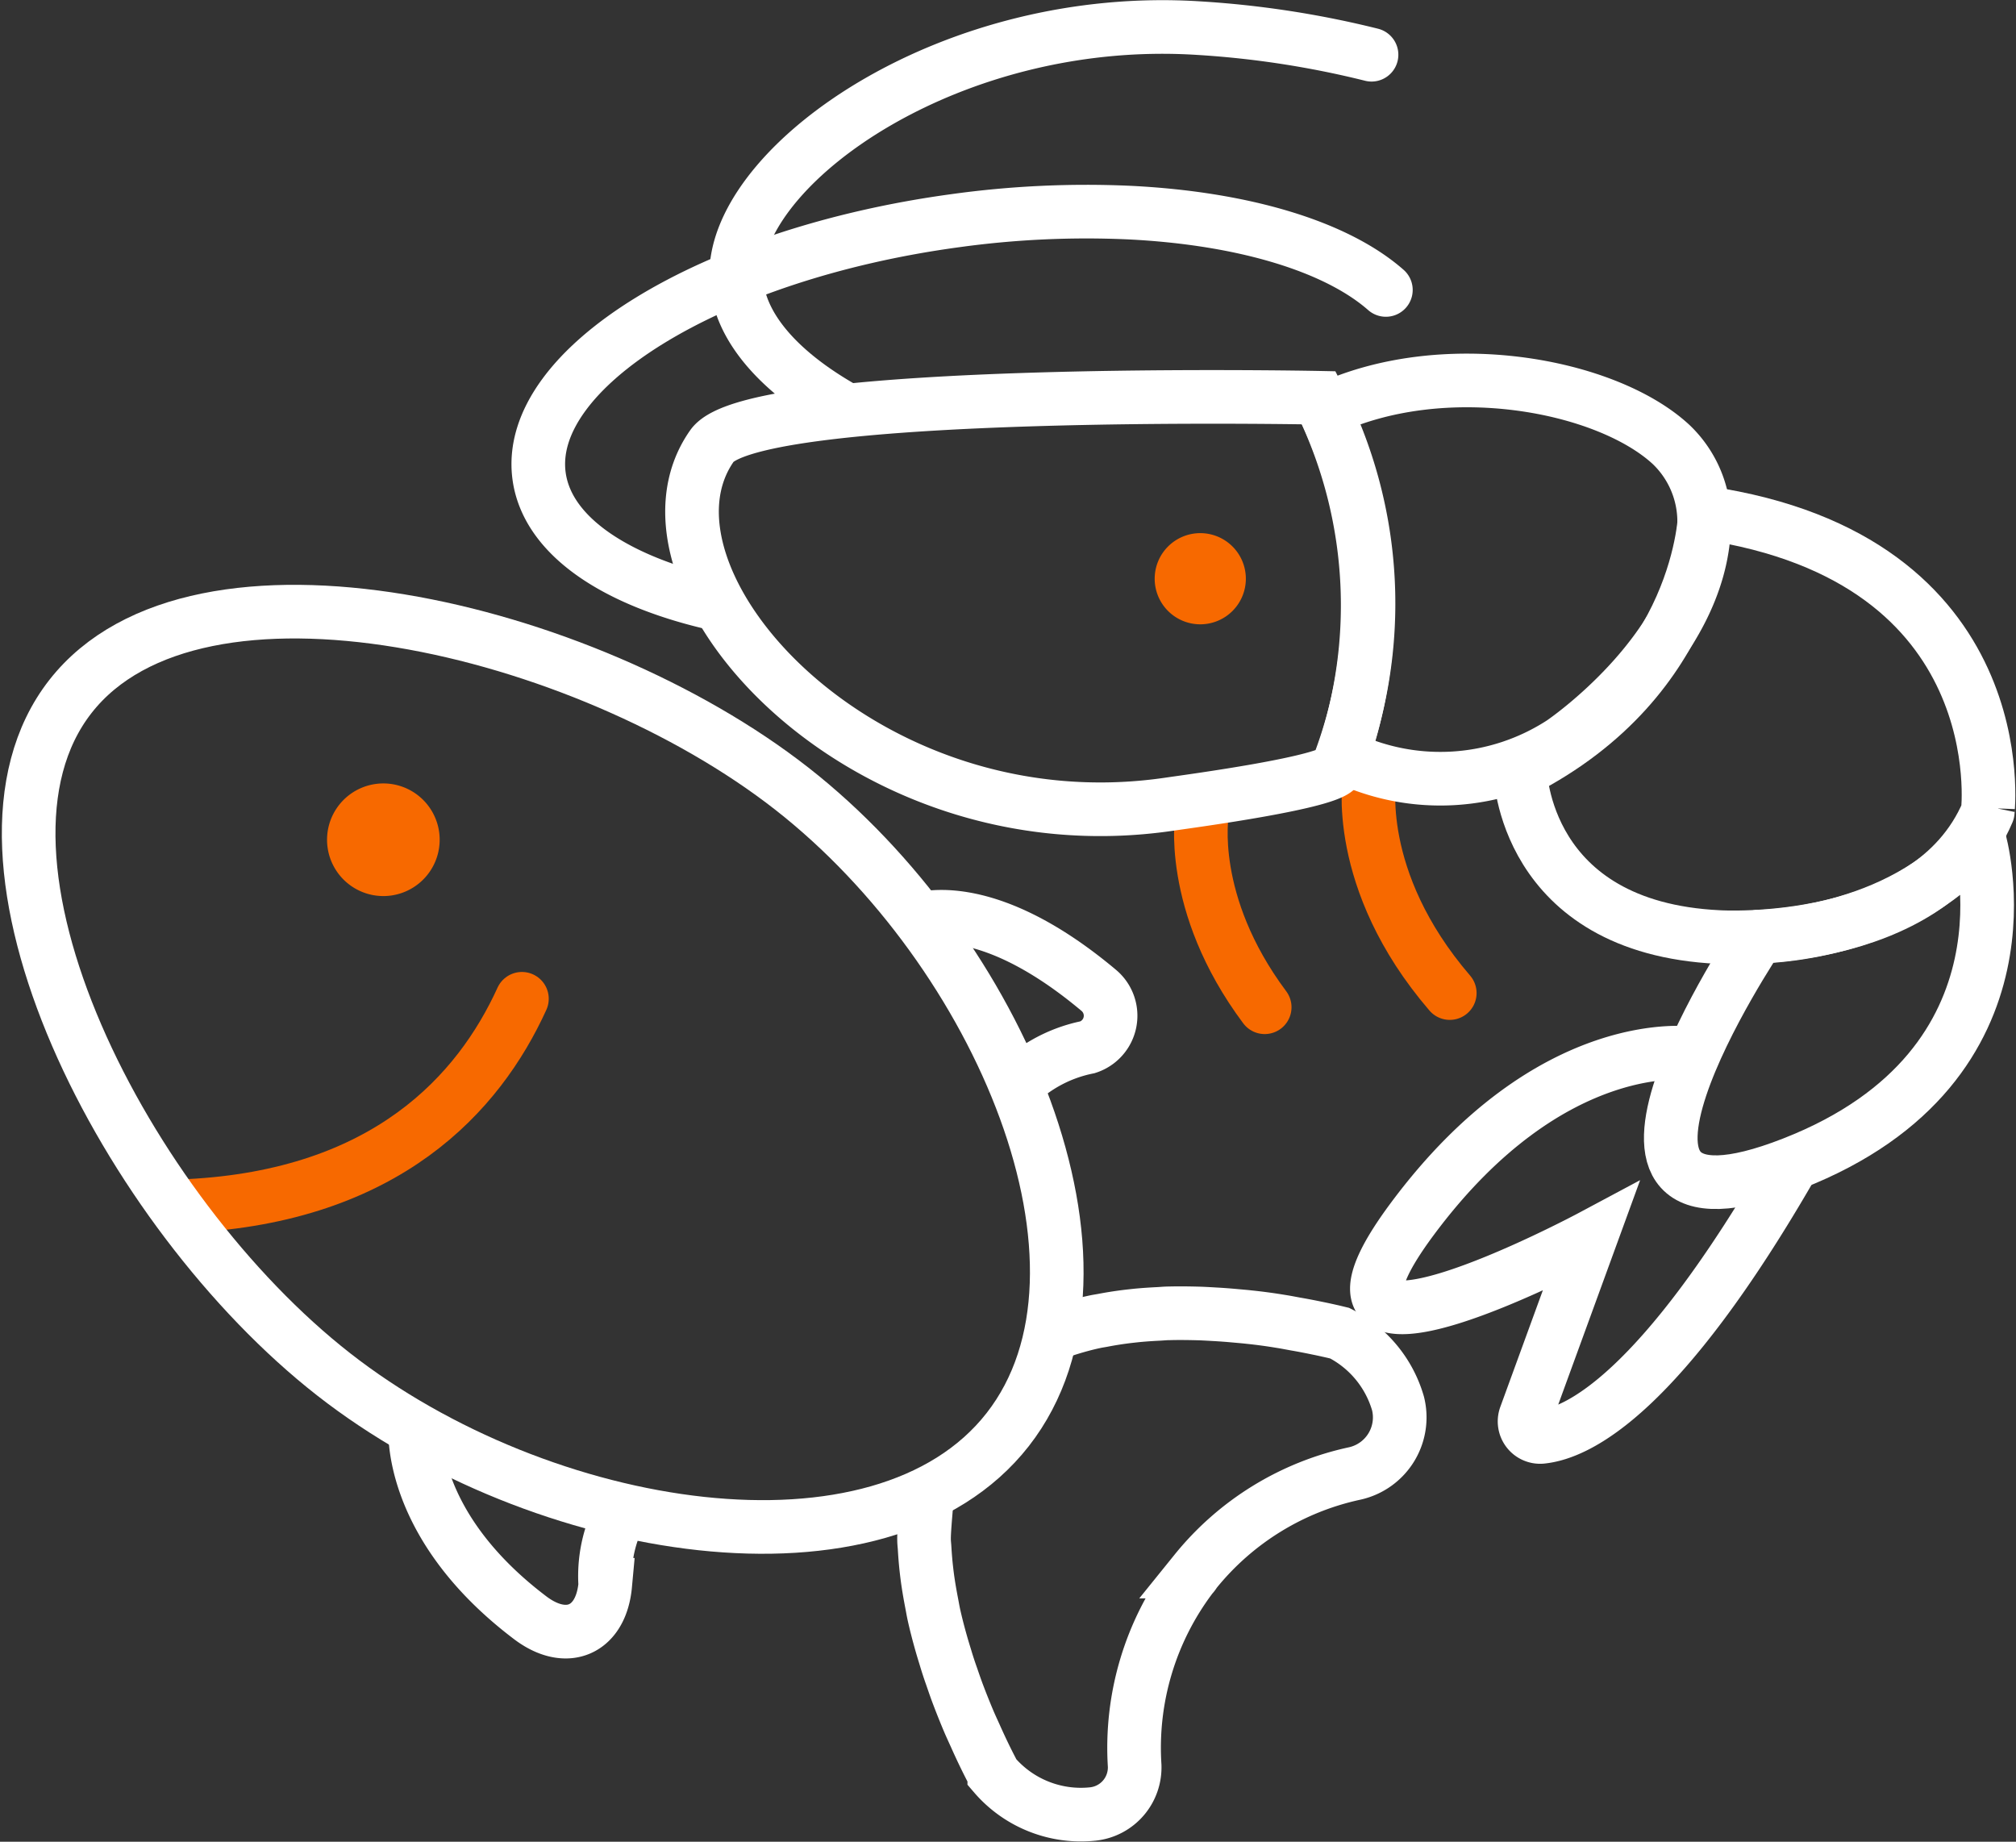 <svg xmlns="http://www.w3.org/2000/svg" width="75.185" height="68.679" viewBox="0 0 75.185 68.679">
  <rect x="0" y="0" width="75.185" height="68.679" fill="#333333" stroke="none"/>
  <g id="Grupo_8495" data-name="Grupo 8495" transform="translate(-0.344 -1.048)">
    <g id="Grupo_8504" data-name="Grupo 8504" transform="translate(0 0)">
      <path id="Trazado_22324" data-name="Trazado 22324" d="M24.781,42.038c-.02.336-.14,1.5-.128,1.85,0,.1.016.21.021.313.016.267.037.536.069.809.018.157.038.315.062.473.037.248.082.5.131.755.028.143.051.282.082.426.079.356.172.716.275,1.077.051.182.109.367.165.551q.1.335.22.672c.066.191.13.38.2.57.134.359.277.72.429,1.081.08.189.168.378.254.568q.15.337.311.673.144.3.3.6c.031.062.065.124.1.186a4.257,4.257,0,0,0,3.682,1.461,1.746,1.746,0,0,0,1.553-1.8,10.57,10.57,0,0,1,2.109-7.034c.025-.034.056-.062.083-.1s.048-.072.073-.106a10.468,10.468,0,0,1,5.93-3.655A2.142,2.142,0,0,0,42.33,38.8a4.26,4.26,0,0,0-2.176-2.626l-.241-.058c-.2-.045-.392-.088-.587-.127q-.415-.087-.826-.158c-.176-.032-.356-.068-.531-.095q-.6-.1-1.19-.161c-.185-.021-.367-.035-.551-.052-.257-.024-.513-.042-.765-.056-.179-.01-.359-.021-.534-.027-.384-.011-.764-.016-1.134-.006-.136,0-.265.014-.4.021-.271.013-.541.031-.8.056-.151.016-.3.032-.45.051q-.426.055-.834.134c-.093.017-.191.031-.282.051-.346.073-.678.165-1,.265-.112.035-.22.075-.329.113" transform="translate(10.153 14.589)" fill="none" stroke="#fff" stroke-width="2"/>
      <path id="Trazado_22325" data-name="Trazado 22325" d="M12.637,24.831a2.1,2.1,0,1,1-.361-2.951,2.1,2.1,0,0,1,.361,2.951" transform="translate(3.657 8.827)" fill="#f76900"/>
      <path id="Trazado_22326" data-name="Trazado 22326" d="M11.215,38.421s-.34,3.628,4.285,7.13c1.362,1.032,2.644.473,2.8-1.228a5.062,5.062,0,0,1,.748-2.99" transform="translate(4.616 15.823)" fill="none" stroke="#fff" stroke-width="2"/>
      <path id="Trazado_22327" data-name="Trazado 22327" d="M24.41,25.106s2.475-1.087,6.864,2.6a1.234,1.234,0,0,1-.421,2.116A5.312,5.312,0,0,0,27.931,31.5" transform="translate(10.053 10.278)" fill="none" stroke="#fff" stroke-width="2"/>
      <path id="Trazado_22328" data-name="Trazado 22328" d="M17.66,27.123c-1.61,3.534-5.059,7.351-12.441,7.724" transform="translate(2.149 11.17)" fill="none" stroke="#f76900" stroke-linecap="round" stroke-width="2"/>
      <path id="Trazado_22329" data-name="Trazado 22329" d="M32.009,22.23s-.57,3.328,2.337,7.224" transform="translate(13.164 9.155)" fill="none" stroke="#f76900" stroke-linecap="round" stroke-width="2"/>
      <path id="Trazado_22330" data-name="Trazado 22330" d="M36.436,21.279s-.652,3.8,2.989,8.038" transform="translate(14.987 8.763)" fill="none" stroke="#f76900" stroke-linecap="round" stroke-width="2"/>
      <path id="Trazado_22331" data-name="Trazado 22331" d="M42.6,25.049a16.8,16.8,0,0,0-.7-13.791s-21.069-.422-22.628,1.79c-3.446,4.891,5.5,15.078,17.073,13.363C37.136,26.295,42.451,25.587,42.6,25.049Z" transform="translate(7.628 4.623)" fill="none" stroke="#fff" stroke-width="2"/>
      <path id="Trazado_22332" data-name="Trazado 22332" d="M35.237,11.9A17.315,17.315,0,0,1,35.9,24.8a8.318,8.318,0,0,0,8.179-.5s5.208-3.513,5.307-8.124a3.978,3.978,0,0,0-1.235-3C45.721,10.933,39.635,9.805,35.237,11.9Z" transform="translate(14.512 4.444)" fill="none" stroke="#fff" stroke-width="2"/>
      <path id="Trazado_22333" data-name="Trazado 22333" d="M47.293,14.288s-.088,6.161-6.894,9.627c0,0,.1,5.846,7.411,6.192,0,0,7.848.486,10.028-4.665C57.838,25.443,58.944,16,47.293,14.288Z" transform="translate(16.638 5.884)" fill="none" stroke="#fff" stroke-width="2"/>
      <path id="Trazado_22334" data-name="Trazado 22334" d="M55.881,22.91s2.486,8.4-6.948,12.09-1.289-8.458-1.289-8.458S52.875,26.537,55.881,22.91Z" transform="translate(18.276 9.435)" fill="none" stroke="#fff" stroke-width="2"/>
      <path id="Trazado_22335" data-name="Trazado 22335" d="M32.44,14.824a1.7,1.7,0,1,0,1.706,1.7,1.7,1.7,0,0,0-1.706-1.7" transform="translate(12.661 6.105)" fill="#f76900"/>
      <path id="Trazado_22336" data-name="Trazado 22336" d="M48.4,28.577s-5.249-.844-10.462,6.167,6.658.671,6.658.671L42.16,42.091a.58.58,0,0,0,.579.785c1.364-.128,4.444-1.591,9.392-10.2" transform="translate(15.079 11.756)" fill="none" stroke="#fff" stroke-width="2"/>
      <path id="Trazado_22337" data-name="Trazado 22337" d="M21.133,20.969c-3.778-.847-6.336-2.538-6.64-4.775-.546-4.022,6.4-8.286,15.523-9.524a35.629,35.629,0,0,1,6.506-.3c4.226.21,7.693,1.252,9.551,2.883" transform="translate(5.956 2.607)" fill="none" stroke="#fff" stroke-linecap="round" stroke-width="2"/>
      <path id="Trazado_22338" data-name="Trazado 22338" d="M23.661,15.664c-2.577-1.471-4.086-3.3-3.964-5.187C19.957,6.426,27.766.909,36.95,1.5a35.568,35.568,0,0,1,6.435.991" transform="translate(8.109 0.598)" fill="none" stroke="#fff" stroke-linecap="round" stroke-width="2"/>
      <path id="Trazado_22339" data-name="Trazado 22339" d="M37.513,47.4C32.8,53.428,20.13,51.4,12.375,45.339S-2.158,26.092,2.559,20.061s19.143-2.63,26.9,3.435S42.23,41.366,37.513,47.4Z" transform="translate(0.412 6.959)" fill="none" stroke="#fff" stroke-width="2"/>
    </g>
  </g>
</svg>
